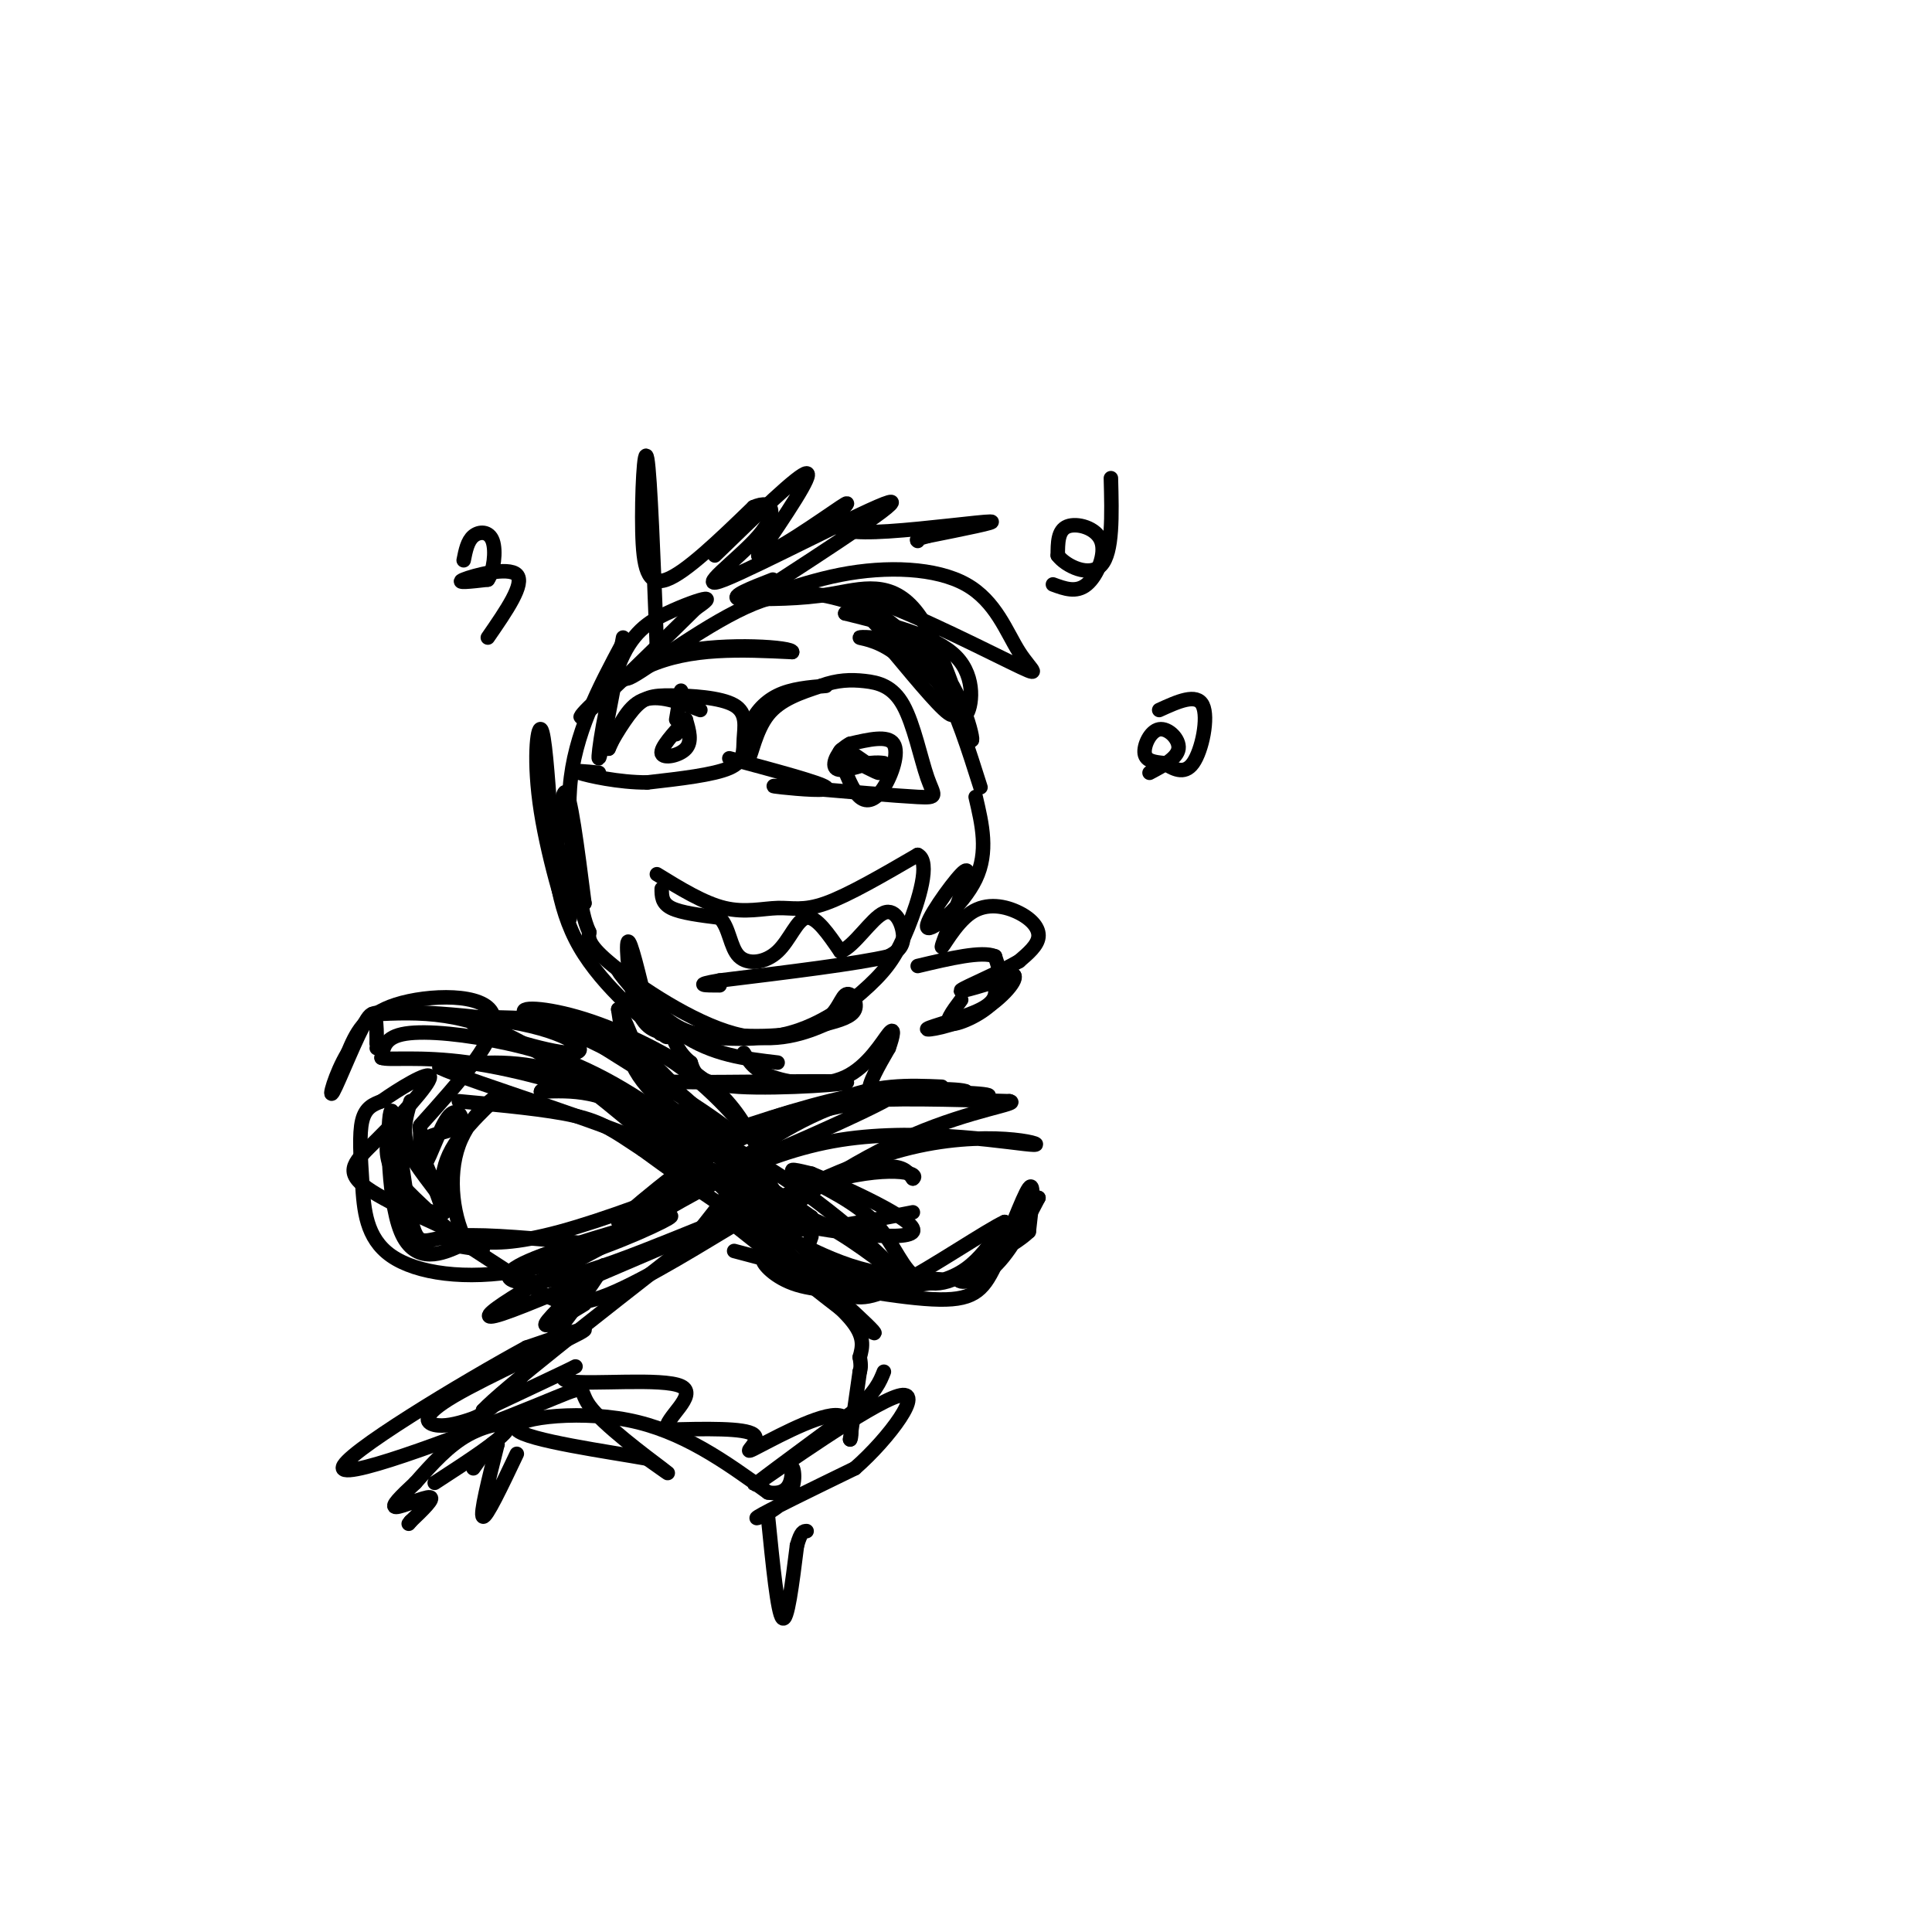 <svg viewBox='0 0 400 400' version='1.1' xmlns='http://www.w3.org/2000/svg' xmlns:xlink='http://www.w3.org/1999/xlink'><g fill='none' stroke='rgb(0,0,0)' stroke-width='3' stroke-linecap='round' stroke-linejoin='round'><path d='M134,219c-11.274,-3.637 -22.548,-7.274 -25,-9c-2.452,-1.726 3.917,-1.542 12,1c8.083,2.542 17.881,7.440 24,12c6.119,4.560 8.560,8.780 11,13'/><path d='M156,236c-0.892,-1.360 -8.620,-11.262 -18,-17c-9.380,-5.738 -20.410,-7.314 -20,-6c0.410,1.314 12.260,5.518 21,12c8.740,6.482 14.370,15.241 20,24'/><path d='M159,249c4.607,6.655 6.125,11.292 1,7c-5.125,-4.292 -16.893,-17.512 -26,-24c-9.107,-6.488 -15.554,-6.244 -22,-6'/><path d='M112,226c0.172,-1.279 11.603,-1.477 21,4c9.397,5.477 16.761,16.628 12,14c-4.761,-2.628 -21.646,-19.037 -35,-27c-13.354,-7.963 -23.177,-7.482 -33,-7'/><path d='M77,210c0.946,-1.086 19.810,-0.301 31,2c11.190,2.301 14.705,6.120 10,6c-4.705,-0.120 -17.630,-4.177 -20,-6c-2.370,-1.823 5.815,-1.411 14,-1'/><path d='M112,211c5.467,0.215 12.136,1.254 19,6c6.864,4.746 13.925,13.201 11,14c-2.925,0.799 -15.836,-6.057 -26,-9c-10.164,-2.943 -17.582,-1.971 -25,-1'/><path d='M91,221c6.417,3.119 34.958,11.417 51,19c16.042,7.583 19.583,14.452 16,14c-3.583,-0.452 -14.292,-8.226 -25,-16'/><path d='M133,238c-5.933,-3.911 -8.267,-5.689 -14,-7c-5.733,-1.311 -14.867,-2.156 -24,-3'/><path d='M85,228c-1.012,3.417 -2.024,6.833 0,11c2.024,4.167 7.083,9.083 7,11c-0.083,1.917 -5.310,0.833 -8,-2c-2.690,-2.833 -2.845,-7.417 -3,-12'/><path d='M81,236c-0.861,-0.950 -1.512,2.676 0,6c1.512,3.324 5.189,6.344 9,10c3.811,3.656 7.757,7.946 26,3c18.243,-4.946 50.784,-19.127 63,-25c12.216,-5.873 4.108,-3.436 -4,-1'/><path d='M175,229c-4.115,-0.110 -12.402,0.115 -23,6c-10.598,5.885 -23.507,17.431 -24,18c-0.493,0.569 11.431,-9.837 23,-16c11.569,-6.163 22.785,-8.081 34,-10'/><path d='M185,227c11.346,-1.528 22.711,-0.348 19,0c-3.711,0.348 -22.499,-0.137 -33,2c-10.501,2.137 -12.715,6.896 -16,12c-3.285,5.104 -7.643,10.552 -12,16'/><path d='M143,257c5.984,-1.850 26.944,-14.475 44,-19c17.056,-4.525 30.207,-0.949 27,-1c-3.207,-0.051 -22.774,-3.729 -40,-1c-17.226,2.729 -32.113,11.864 -47,21'/><path d='M127,257c-15.964,8.167 -32.375,18.083 -23,15c9.375,-3.083 44.536,-19.167 63,-26c18.464,-6.833 20.232,-4.417 22,-2'/><path d='M189,244c1.675,-1.145 -5.139,-3.008 -19,1c-13.861,4.008 -34.770,13.887 -48,18c-13.230,4.113 -18.780,2.461 -16,0c2.780,-2.461 13.890,-5.730 25,-9'/><path d='M131,254c6.573,-2.223 10.504,-3.281 6,-1c-4.504,2.281 -17.445,7.901 -29,10c-11.555,2.099 -21.726,0.676 -27,-3c-5.274,-3.676 -5.651,-9.605 -6,-15c-0.349,-5.395 -0.671,-10.256 0,-13c0.671,-2.744 2.336,-3.372 4,-4'/><path d='M79,228c3.422,-2.424 9.978,-6.484 10,-5c0.022,1.484 -6.489,8.511 -11,13c-4.511,4.489 -7.022,6.439 -2,10c5.022,3.561 17.578,8.732 22,11c4.422,2.268 0.711,1.634 -3,1'/><path d='M95,258c-3.009,1.333 -9.033,4.167 -12,-3c-2.967,-7.167 -2.878,-24.333 -2,-25c0.878,-0.667 2.544,15.167 4,22c1.456,6.833 2.702,4.667 8,4c5.298,-0.667 14.649,0.167 24,1'/><path d='M117,257c5.853,0.576 8.485,1.516 13,-2c4.515,-3.516 10.911,-11.489 16,-16c5.089,-4.511 8.870,-5.561 13,-7c4.130,-1.439 8.609,-3.268 17,-4c8.391,-0.732 20.696,-0.366 33,0'/><path d='M209,228c2.512,0.488 -7.708,1.708 -20,7c-12.292,5.292 -26.655,14.655 -27,18c-0.345,3.345 13.327,0.673 27,-2'/><path d='M152,259c10.613,2.792 21.226,5.583 23,7c1.774,1.417 -5.292,1.458 -10,0c-4.708,-1.458 -7.060,-4.417 -7,-5c0.060,-0.583 2.530,1.208 5,3'/><path d='M163,264c6.892,1.737 21.620,4.579 30,5c8.380,0.421 10.410,-1.579 13,-7c2.590,-5.421 5.740,-14.263 7,-16c1.260,-1.737 0.630,3.632 0,9'/><path d='M213,255c-3.405,3.310 -11.917,7.083 -14,9c-2.083,1.917 2.262,1.976 6,-1c3.738,-2.976 6.869,-8.988 10,-15'/><path d='M215,248c-0.688,0.573 -7.408,9.504 -13,14c-5.592,4.496 -10.056,4.556 -13,2c-2.944,-2.556 -4.370,-7.726 -9,-12c-4.630,-4.274 -12.466,-7.650 -15,-9c-2.534,-1.350 0.233,-0.675 3,0'/><path d='M168,243c6.799,2.785 22.297,9.746 21,12c-1.297,2.254 -19.388,-0.201 -26,-2c-6.612,-1.799 -1.746,-2.943 4,-1c5.746,1.943 12.373,6.971 19,12'/><path d='M186,264c-1.708,-2.743 -15.478,-15.601 -30,-24c-14.522,-8.399 -29.794,-12.338 -30,-12c-0.206,0.338 14.656,4.954 23,9c8.344,4.046 10.172,7.523 12,11'/><path d='M161,248c3.761,3.595 7.162,7.082 2,3c-5.162,-4.082 -18.889,-15.733 -30,-23c-11.111,-7.267 -19.607,-10.149 -28,-12c-8.393,-1.851 -16.684,-2.672 -21,-2c-4.316,0.672 -4.658,2.836 -5,5'/><path d='M79,219c1.500,0.595 7.750,-0.417 18,1c10.250,1.417 24.500,5.262 37,11c12.500,5.738 23.250,13.369 34,21'/><path d='M168,252c0.967,1.207 -13.617,-6.274 -21,-10c-7.383,-3.726 -7.565,-3.695 -1,-6c6.565,-2.305 19.876,-6.944 30,-9c10.124,-2.056 17.062,-1.528 24,-1'/><path d='M200,226c-0.233,-0.534 -12.815,-1.370 -24,2c-11.185,3.370 -20.973,10.946 -21,11c-0.027,0.054 9.707,-7.413 18,-11c8.293,-3.587 15.147,-3.293 22,-3'/><path d='M122,215c14.267,8.933 28.533,17.867 30,20c1.467,2.133 -9.867,-2.533 -16,-8c-6.133,-5.467 -7.067,-11.733 -8,-18'/><path d='M128,209c-0.163,-0.832 3.429,6.089 4,10c0.571,3.911 -1.878,4.811 8,5c9.878,0.189 32.082,-0.334 35,0c2.918,0.334 -13.452,1.524 -22,1c-8.548,-0.524 -9.274,-2.762 -10,-5'/><path d='M143,220c-2.333,-1.833 -3.167,-3.917 -4,-6'/><path d='M139,214c-2.644,-0.244 -5.289,-0.489 -7,-5c-1.711,-4.511 -2.489,-13.289 -2,-14c0.489,-0.711 2.244,6.644 4,14'/><path d='M134,209c2.238,4.036 5.833,7.125 3,5c-2.833,-2.125 -12.095,-9.464 -17,-18c-4.905,-8.536 -5.452,-18.268 -6,-28'/><path d='M114,168c0.335,1.656 4.172,19.794 4,22c-0.172,2.206 -4.354,-11.522 -6,-22c-1.646,-10.478 -0.756,-17.708 0,-17c0.756,0.708 1.378,9.354 2,18'/><path d='M114,169c0.464,6.214 0.625,12.750 1,10c0.375,-2.750 0.964,-14.786 2,-15c1.036,-0.214 2.518,11.393 4,23'/><path d='M121,187c-0.533,-0.422 -3.867,-12.978 -3,-24c0.867,-11.022 5.933,-20.511 11,-30'/><path d='M129,132c-2.330,12.411 -4.660,24.823 -5,25c-0.340,0.177 1.311,-11.880 4,-19c2.689,-7.120 6.416,-9.301 10,-11c3.584,-1.699 7.024,-2.914 8,-3c0.976,-0.086 -0.512,0.957 -2,2'/><path d='M144,126c-5.929,5.845 -19.750,19.458 -23,22c-3.250,2.542 4.071,-5.988 13,-10c8.929,-4.012 19.464,-3.506 30,-3'/><path d='M164,135c0.370,-1.006 -13.705,-2.022 -23,0c-9.295,2.022 -13.810,7.083 -10,5c3.810,-2.083 15.946,-11.309 25,-15c9.054,-3.691 15.027,-1.845 21,0'/><path d='M177,125c6.202,1.905 11.208,6.667 15,12c3.792,5.333 6.369,11.238 5,11c-1.369,-0.238 -6.685,-6.619 -12,-13'/><path d='M185,135c-3.732,-2.675 -7.062,-2.861 -7,-3c0.062,-0.139 3.517,-0.230 7,1c3.483,1.230 6.995,3.780 10,9c3.005,5.220 5.502,13.110 8,21'/><path d='M202,165c1.339,5.702 2.679,11.405 0,17c-2.679,5.595 -9.375,11.083 -10,10c-0.625,-1.083 4.821,-8.738 7,-11c2.179,-2.262 1.089,0.869 0,4'/><path d='M199,185c-1.128,3.518 -3.949,10.313 -4,11c-0.051,0.687 2.667,-4.733 6,-7c3.333,-2.267 7.282,-1.379 10,0c2.718,1.379 4.205,3.251 4,5c-0.205,1.749 -2.103,3.374 -4,5'/><path d='M211,199c-3.778,2.244 -11.222,5.356 -12,6c-0.778,0.644 5.111,-1.178 11,-3'/><path d='M210,202c0.662,1.118 -3.183,5.413 -8,8c-4.817,2.587 -10.604,3.466 -10,3c0.604,-0.466 7.601,-2.276 11,-4c3.399,-1.724 3.199,-3.362 3,-5'/><path d='M121,270c-4.333,2.667 -8.667,5.333 -8,4c0.667,-1.333 6.333,-6.667 12,-12'/><path d='M125,262c-1.425,2.834 -10.989,15.918 -17,23c-6.011,7.082 -8.470,8.163 -11,9c-2.530,0.837 -5.132,1.431 -7,1c-1.868,-0.431 -3.003,-1.885 4,-6c7.003,-4.115 22.144,-10.890 26,-13c3.856,-2.110 -3.572,0.445 -11,3'/><path d='M109,279c-12.624,6.858 -38.684,22.503 -38,25c0.684,2.497 28.111,-8.156 40,-13c11.889,-4.844 8.239,-3.881 11,0c2.761,3.881 11.932,10.680 15,13c3.068,2.320 0.034,0.160 -3,-2'/><path d='M134,302c-7.595,-1.369 -25.083,-3.792 -27,-6c-1.917,-2.208 11.738,-4.202 23,-2c11.262,2.202 20.131,8.601 29,15'/><path d='M159,309c5.520,0.920 4.820,-4.279 5,-5c0.180,-0.721 1.241,3.037 -1,6c-2.241,2.963 -7.783,5.132 -6,4c1.783,-1.132 10.892,-5.566 20,-10'/><path d='M177,304c7.095,-6.190 14.833,-16.667 9,-15c-5.833,1.667 -25.238,15.476 -29,18c-3.762,2.524 8.119,-6.238 20,-15'/><path d='M177,292c4.333,-3.833 5.167,-5.917 6,-8'/><path d='M150,252c15.000,11.917 30.000,23.833 31,24c1.000,0.167 -12.000,-11.417 -25,-23'/><path d='M156,253c-0.726,-1.661 9.957,5.688 20,9c10.043,3.312 19.444,2.589 19,3c-0.444,0.411 -10.735,1.957 -19,-1c-8.265,-2.957 -14.504,-10.416 -18,-13c-3.496,-2.584 -4.248,-0.292 -5,2'/><path d='M153,253c-6.155,3.655 -19.042,11.792 -27,15c-7.958,3.208 -10.988,1.488 -15,-1c-4.012,-2.488 -9.006,-5.744 -14,-9'/><path d='M97,258c-3.265,-5.405 -4.427,-14.418 -2,-21c2.427,-6.582 8.444,-10.733 8,-10c-0.444,0.733 -7.350,6.351 -10,12c-2.650,5.649 -1.043,11.328 -1,12c0.043,0.672 -1.479,-3.664 -3,-8'/><path d='M89,243c-1.127,-2.722 -2.446,-5.528 -1,-7c1.446,-1.472 5.656,-1.611 7,-3c1.344,-1.389 -0.176,-4.028 -2,-2c-1.824,2.028 -3.950,8.722 -5,10c-1.050,1.278 -1.025,-2.861 -1,-7'/><path d='M87,234c-0.167,-1.167 -0.083,-0.583 0,0'/><path d='M87,233c8.333,-9.267 16.667,-18.533 15,-23c-1.667,-4.467 -13.333,-4.133 -20,-2c-6.667,2.133 -8.333,6.067 -10,10'/><path d='M72,218c-2.619,4.310 -4.167,10.083 -3,8c1.167,-2.083 5.048,-12.024 7,-15c1.952,-2.976 1.976,1.012 2,5'/><path d='M78,216c0.333,1.000 0.167,1.000 0,1'/><path d='M199,207c-1.844,2.467 -3.689,4.933 -2,5c1.689,0.067 6.911,-2.267 9,-5c2.089,-2.733 1.044,-5.867 0,-9'/><path d='M206,198c-2.667,-1.167 -9.333,0.417 -16,2'/><path d='M136,134c-0.690,-17.792 -1.381,-35.583 -2,-39c-0.619,-3.417 -1.167,7.542 -1,15c0.167,7.458 1.048,11.417 5,10c3.952,-1.417 10.976,-8.208 18,-15'/><path d='M156,105c4.064,-1.823 5.223,1.120 1,6c-4.223,4.880 -13.829,11.699 -7,9c6.829,-2.699 30.094,-14.914 34,-16c3.906,-1.086 -11.547,8.957 -27,19'/><path d='M157,123c-1.755,2.112 7.359,-2.108 17,-4c9.641,-1.892 19.810,-1.457 26,2c6.190,3.457 8.401,9.937 11,14c2.599,4.063 5.584,5.709 -2,2c-7.584,-3.709 -25.738,-12.774 -30,-13c-4.262,-0.226 5.369,8.387 15,17'/><path d='M194,141c3.524,4.821 4.833,8.375 6,7c1.167,-1.375 2.190,-7.679 -2,-12c-4.190,-4.321 -13.595,-6.661 -23,-9'/><path d='M175,127c-0.085,-0.790 11.204,1.736 18,9c6.796,7.264 9.100,19.267 8,17c-1.100,-2.267 -5.604,-18.803 -11,-26c-5.396,-7.197 -11.685,-5.056 -18,-4c-6.315,1.056 -12.658,1.028 -19,1'/><path d='M153,124c-2.000,-0.500 2.500,-2.250 7,-4'/><path d='M171,142c-3.561,0.297 -7.123,0.593 -10,2c-2.877,1.407 -5.070,3.923 -6,7c-0.930,3.077 -0.596,6.713 0,6c0.596,-0.713 1.456,-5.775 4,-9c2.544,-3.225 6.772,-4.612 11,-6'/><path d='M170,142c3.323,-1.233 6.131,-1.317 9,-1c2.869,0.317 5.800,1.033 8,5c2.200,3.967 3.669,11.183 5,15c1.331,3.817 2.523,4.233 -2,4c-4.523,-0.233 -14.762,-1.117 -25,-2'/><path d='M165,163c-5.321,-0.381 -6.125,-0.333 -3,0c3.125,0.333 10.179,0.952 9,0c-1.179,-0.952 -10.589,-3.476 -20,-6'/><path d='M145,147c-4.417,-1.667 -8.833,-3.333 -12,-2c-3.167,1.333 -5.083,5.667 -7,10'/><path d='M126,155c-0.233,-0.075 2.685,-5.261 5,-8c2.315,-2.739 4.026,-3.029 8,-3c3.974,0.029 10.209,0.379 13,2c2.791,1.621 2.136,4.513 2,7c-0.136,2.487 0.247,4.568 -3,6c-3.247,1.432 -10.123,2.216 -17,3'/><path d='M134,162c-5.933,0.022 -12.267,-1.422 -14,-2c-1.733,-0.578 1.133,-0.289 4,0'/><path d='M142,149c-2.667,2.933 -5.333,5.867 -5,7c0.333,1.133 3.667,0.467 5,-1c1.333,-1.467 0.667,-3.733 0,-6'/><path d='M142,149c-0.333,-0.500 -1.167,1.250 -2,3'/><path d='M174,156c3.917,2.083 7.833,4.167 8,4c0.167,-0.167 -3.417,-2.583 -7,-5'/><path d='M175,155c-1.489,-0.111 -1.711,2.111 -1,3c0.711,0.889 2.356,0.444 4,0'/><path d='M101,132c3.867,-5.600 7.733,-11.200 6,-13c-1.733,-1.800 -9.067,0.200 -11,1c-1.933,0.800 1.533,0.400 5,0'/><path d='M101,120c1.214,-1.690 1.750,-5.917 1,-8c-0.750,-2.083 -2.786,-2.024 -4,-1c-1.214,1.024 -1.607,3.012 -2,5'/><path d='M238,160c2.875,-1.524 5.750,-3.048 6,-5c0.250,-1.952 -2.125,-4.333 -4,-4c-1.875,0.333 -3.250,3.381 -3,5c0.250,1.619 2.125,1.810 4,2'/><path d='M241,158c1.750,1.036 4.125,2.625 6,0c1.875,-2.625 3.250,-9.464 2,-12c-1.250,-2.536 -5.125,-0.768 -9,1'/><path d='M168,256c-1.095,3.054 -2.190,6.107 2,8c4.190,1.893 13.667,2.625 20,2c6.333,-0.625 9.524,-2.607 12,-5c2.476,-2.393 4.238,-5.196 6,-8'/><path d='M208,253c-3.441,1.545 -15.044,9.409 -22,13c-6.956,3.591 -9.267,2.911 -13,1c-3.733,-1.911 -8.890,-5.053 -8,-4c0.890,1.053 7.826,6.301 11,10c3.174,3.699 2.587,5.850 2,8'/><path d='M178,281c0.333,1.833 0.167,2.417 0,3'/><path d='M178,284c0.000,0.000 -2.000,14.000 -2,14'/><path d='M176,298c0.099,0.565 1.346,-5.024 -3,-5c-4.346,0.024 -14.285,5.660 -17,7c-2.715,1.340 1.796,-1.617 0,-3c-1.796,-1.383 -9.898,-1.191 -18,-1'/><path d='M138,296c-0.635,-2.209 6.778,-7.231 3,-9c-3.778,-1.769 -18.748,-0.284 -23,-1c-4.252,-0.716 2.214,-3.633 1,-3c-1.214,0.633 -10.107,4.817 -19,9'/><path d='M100,292c3.833,-4.167 22.917,-19.083 42,-34'/><path d='M136,181c4.857,2.988 9.714,5.976 14,7c4.286,1.024 8.000,0.083 11,0c3.000,-0.083 5.286,0.690 10,-1c4.714,-1.690 11.857,-5.845 19,-10'/><path d='M190,177c2.777,1.282 0.219,9.488 -2,15c-2.219,5.512 -4.097,8.330 -8,12c-3.903,3.670 -9.829,8.191 -17,10c-7.171,1.809 -15.585,0.904 -24,0'/><path d='M139,214c-4.000,0.000 -2.000,0.000 0,0'/><path d='M137,184c0.000,1.500 0.000,3.000 2,4c2.000,1.000 6.000,1.500 10,2'/><path d='M149,190c2.041,2.048 2.145,6.167 4,8c1.855,1.833 5.461,1.378 8,-1c2.539,-2.378 4.011,-6.679 6,-7c1.989,-0.321 4.494,3.340 7,7'/><path d='M174,197c2.845,-0.976 6.458,-6.917 9,-8c2.542,-1.083 4.012,2.690 4,5c-0.012,2.310 -1.506,3.155 -3,4'/><path d='M184,198c-6.333,1.500 -20.667,3.250 -35,5'/><path d='M149,203c-5.833,1.000 -2.917,1.000 0,1'/><path d='M174,157c1.238,3.339 2.476,6.679 4,8c1.524,1.321 3.333,0.625 5,-2c1.667,-2.625 3.190,-7.179 2,-9c-1.190,-1.821 -5.095,-0.911 -9,0'/><path d='M176,154c-2.378,1.156 -3.822,4.044 -3,5c0.822,0.956 3.911,-0.022 7,-1'/><path d='M180,158c1.667,-0.167 2.333,-0.083 3,0'/><path d='M141,143c0.000,0.000 -1.000,6.000 -1,6'/><path d='M218,121c2.423,0.893 4.845,1.786 7,0c2.155,-1.786 4.042,-6.250 3,-9c-1.042,-2.750 -5.012,-3.786 -7,-3c-1.988,0.786 -1.994,3.393 -2,6'/><path d='M219,115c1.600,2.178 6.600,4.622 9,2c2.400,-2.622 2.200,-10.311 2,-18'/><path d='M186,226c-2.833,0.750 -5.667,1.500 -6,0c-0.333,-1.500 1.833,-5.250 4,-9'/><path d='M184,217c0.944,-2.601 1.305,-4.604 0,-3c-1.305,1.604 -4.274,6.817 -9,9c-4.726,2.183 -11.207,1.338 -15,0c-3.793,-1.338 -4.896,-3.169 -6,-5'/><path d='M161,220c-6.744,-0.786 -13.488,-1.571 -20,-6c-6.512,-4.429 -12.792,-12.500 -13,-13c-0.208,-0.500 5.655,6.571 10,10c4.345,3.429 7.173,3.214 10,3'/><path d='M148,214c5.703,0.700 14.962,0.951 20,-1c5.038,-1.951 5.856,-6.102 7,-7c1.144,-0.898 2.612,1.458 2,3c-0.612,1.542 -3.306,2.271 -6,3'/><path d='M171,212c-3.798,1.667 -10.292,4.333 -19,2c-8.708,-2.333 -19.631,-9.667 -25,-14c-5.369,-4.333 -5.185,-5.667 -5,-7'/><path d='M122,193c-1.167,-2.500 -1.583,-5.250 -2,-8'/><path d='M148,115c8.750,-8.500 17.500,-17.000 19,-17c1.500,0.000 -4.250,8.500 -10,17'/><path d='M157,115c2.442,0.226 13.547,-7.707 17,-10c3.453,-2.293 -0.744,1.056 -1,3c-0.256,1.944 3.431,2.485 11,2c7.569,-0.485 19.020,-1.996 21,-2c1.980,-0.004 -5.510,1.498 -13,3'/><path d='M192,111c-2.500,0.667 -2.250,0.833 -2,1'/><path d='M159,314c1.000,10.000 2.000,20.000 3,21c1.000,1.000 2.000,-7.000 3,-15'/><path d='M165,320c0.833,-3.000 1.417,-3.000 2,-3'/><path d='M107,301c-3.167,6.667 -6.333,13.333 -7,13c-0.667,-0.333 1.167,-7.667 3,-15'/><path d='M103,299c-0.333,-1.667 -2.667,1.667 -5,5'/><path d='M90,307c6.978,-4.533 13.956,-9.067 15,-11c1.044,-1.933 -3.844,-1.267 -8,1c-4.156,2.267 -7.578,6.133 -11,10'/><path d='M86,307c-3.071,2.857 -5.250,5.000 -4,5c1.250,0.000 5.929,-2.143 7,-2c1.071,0.143 -1.464,2.571 -4,5'/><path d='M85,315c-0.667,0.833 -0.333,0.417 0,0'/></g>
</svg>